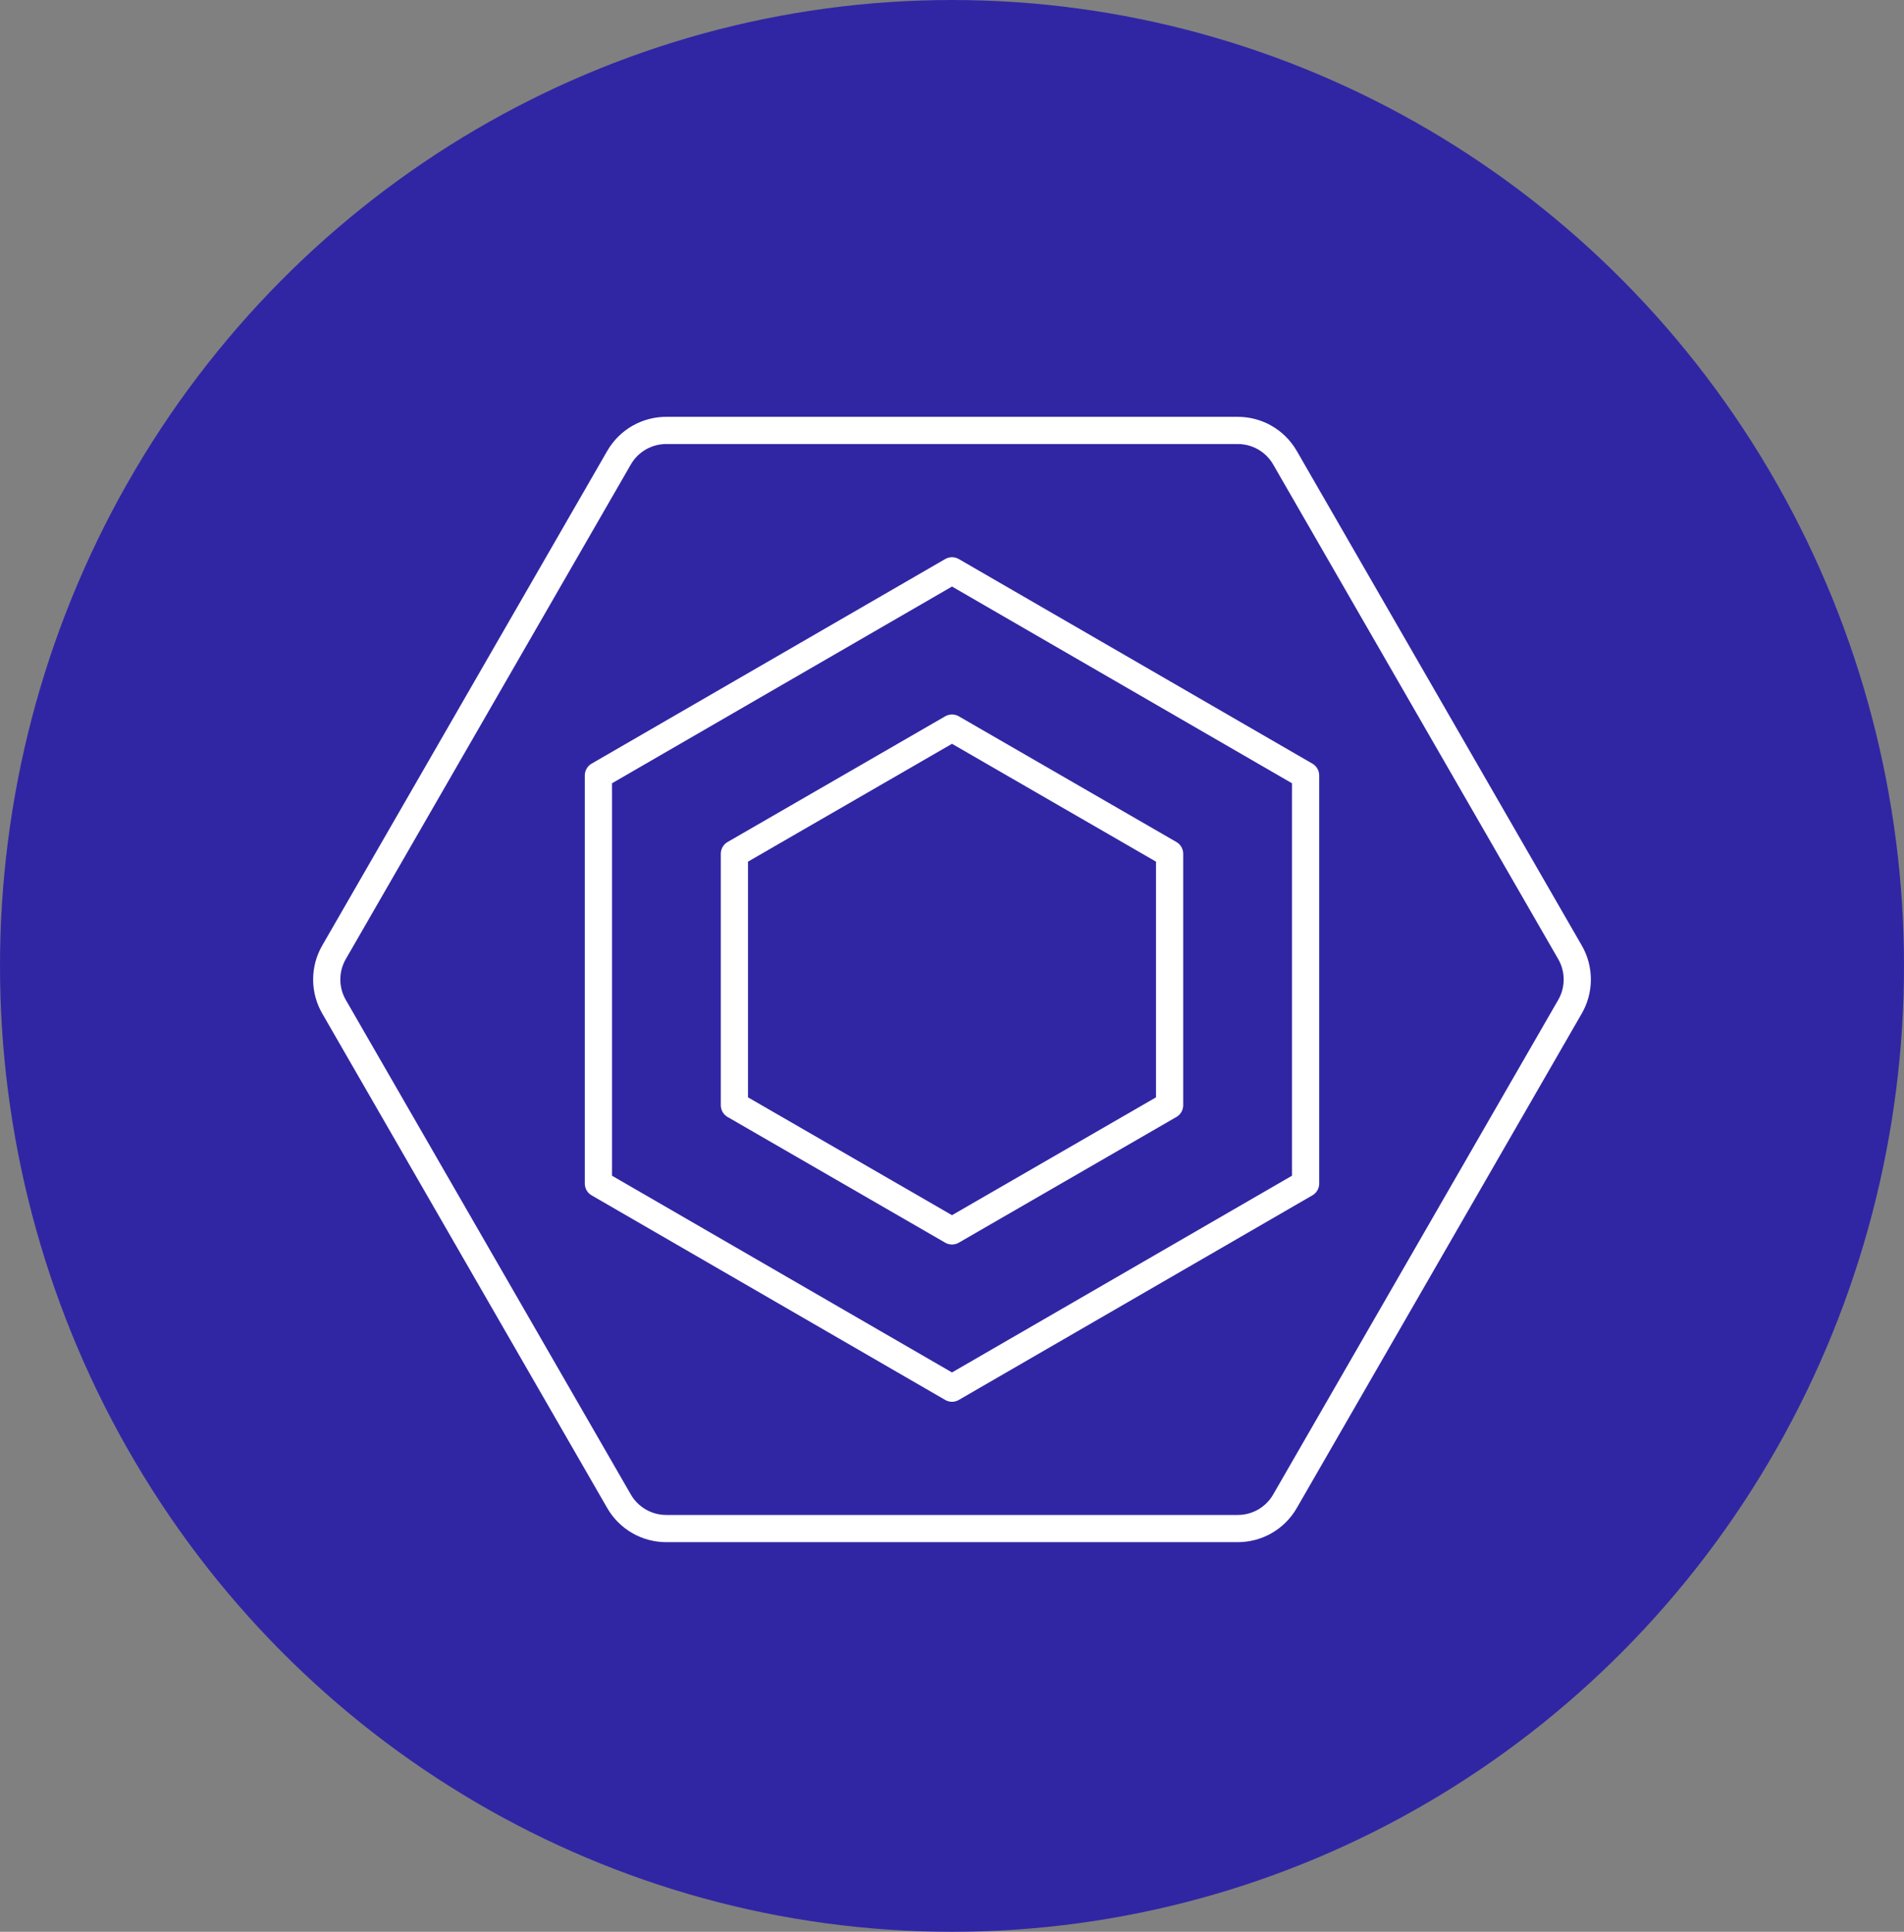 <?xml version="1.0" encoding="utf-8"?>
<svg xmlns="http://www.w3.org/2000/svg" width="70" height="71" viewBox="0 0 70 71" fill="none">
<rect x="0" y="0" width="70" height="71" fill="#808080" stroke="none"/>
<ellipse rx="35.5" ry="35" transform="matrix(-4.37114e-08 1 1 4.37114e-08 35 35.5)" fill="#3026A4"/>
<path d="M47.24 55.18C47.064 55.485 46.81 55.739 46.505 55.914C46.199 56.09 45.853 56.181 45.5 56.18H24.5C24.148 56.181 23.801 56.09 23.496 55.914C23.19 55.739 22.936 55.485 22.76 55.18L12.28 37C12.105 36.696 12.012 36.351 12.012 36C12.012 35.649 12.105 35.304 12.28 35L22.76 16.82C22.938 16.512 23.195 16.257 23.504 16.081C23.814 15.905 24.164 15.815 24.52 15.82H45.5C45.853 15.819 46.199 15.91 46.505 16.086C46.81 16.262 47.064 16.515 47.24 16.82L57.72 35C57.896 35.304 57.988 35.649 57.988 36C57.988 36.351 57.896 36.696 57.72 37L47.24 55.18Z" stroke="white" stroke-linecap="round" stroke-linejoin="round"/>
<path d="M22 43.5V28.5L35 20.98L48 28.5V43.5L35 51.02L22 43.5Z" stroke="white" stroke-linecap="round" stroke-linejoin="round"/>
<path d="M27 40.62V31.38L35 26.76L43 31.38V40.62L35 45.24L27 40.62Z" stroke="white" stroke-linecap="round" stroke-linejoin="round"/>
</svg>